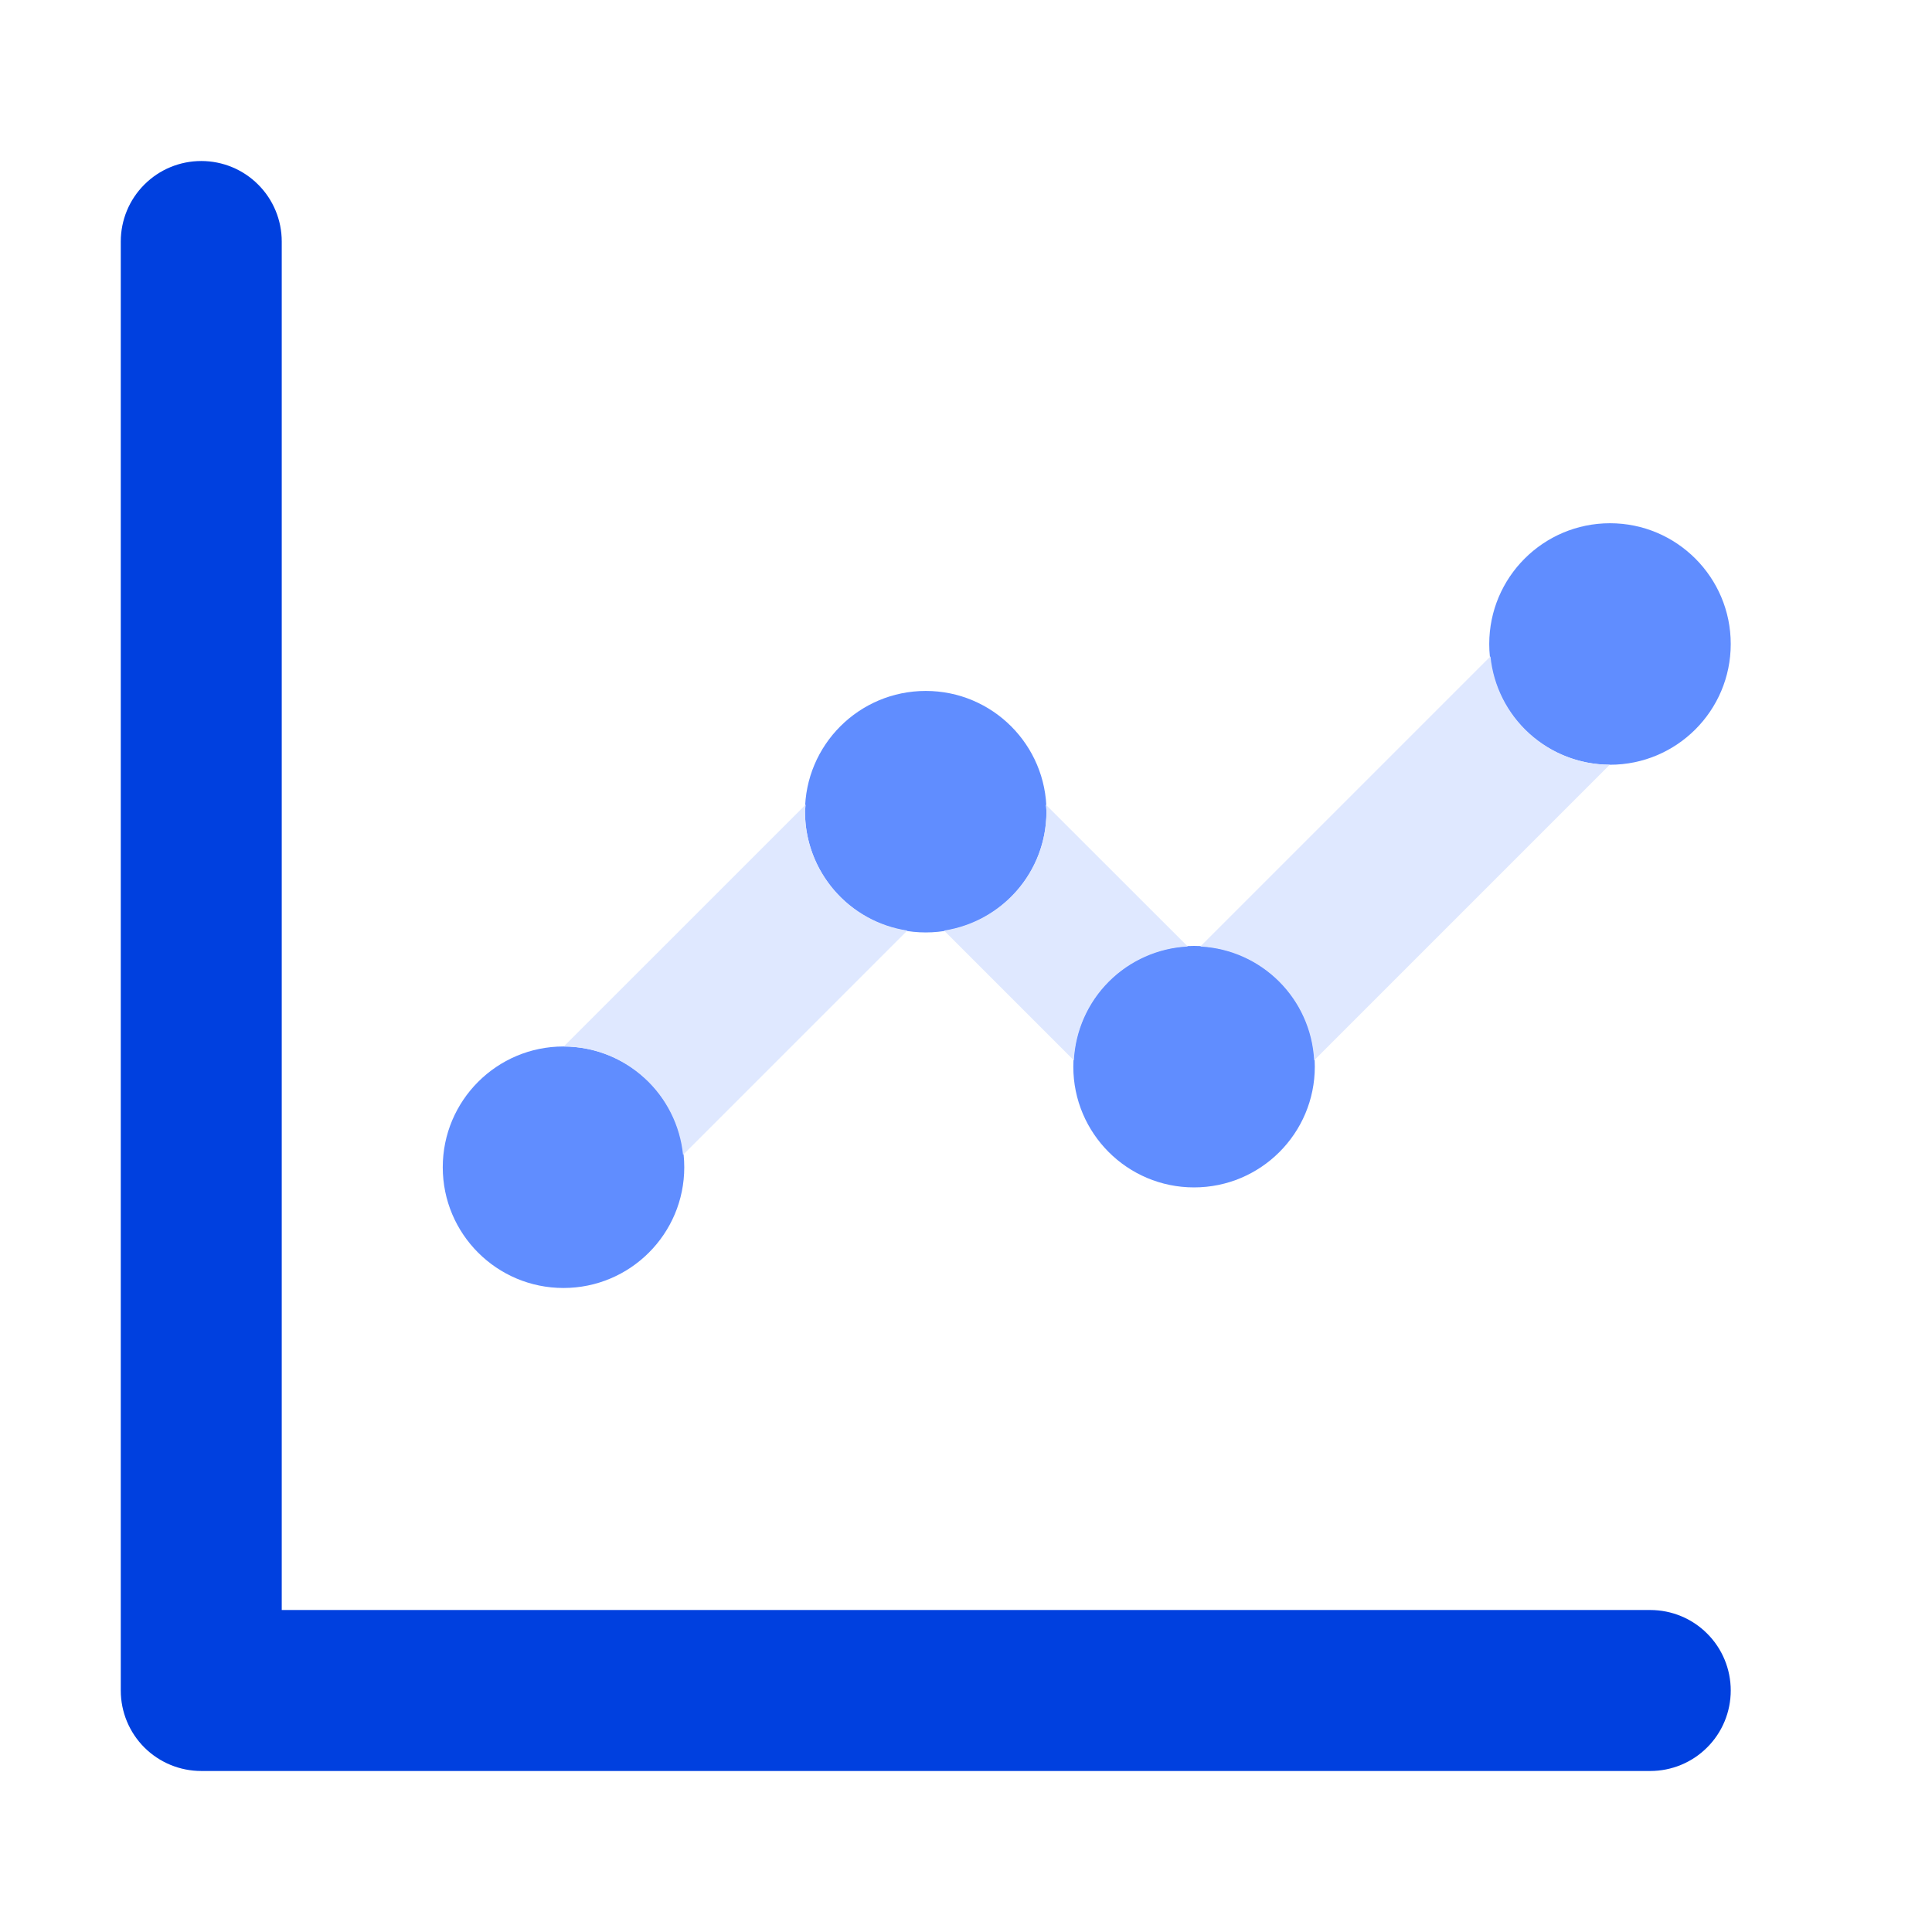 <?xml version="1.0" encoding="UTF-8"?> <svg xmlns="http://www.w3.org/2000/svg" width="35" height="35" viewBox="0 0 35 35" fill="none"><path d="M10.208 23.333C11.416 23.333 12.396 22.354 12.396 21.146C12.396 19.938 11.416 18.958 10.208 18.958C9 18.958 8.021 19.938 8.021 21.146C8.021 22.354 9 23.333 10.208 23.333Z" fill="#608DFF"></path><path d="M16.771 16.892C17.979 16.892 18.958 15.912 18.958 14.704C18.958 13.496 17.979 12.517 16.771 12.517C15.563 12.517 14.583 13.496 14.583 14.704C14.583 15.912 15.563 16.892 16.771 16.892Z" fill="#608DFF"></path><path d="M21.631 21.511C22.84 21.511 23.819 20.531 23.819 19.323C23.819 18.115 22.84 17.136 21.631 17.136C20.423 17.136 19.444 18.115 19.444 19.323C19.444 20.531 20.423 21.511 21.631 21.511Z" fill="#608DFF"></path><path d="M21.518 17.147L18.944 14.575C18.947 14.618 18.957 14.661 18.957 14.704C18.957 15.798 18.152 16.696 17.103 16.858L19.454 19.209C19.482 18.671 19.708 18.162 20.089 17.781C20.47 17.401 20.978 17.174 21.516 17.147H21.518Z" fill="#DFE8FF"></path><path d="M29.167 13.854C30.375 13.854 31.354 12.875 31.354 11.667C31.354 10.459 30.375 9.479 29.167 9.479C27.959 9.479 26.979 10.459 26.979 11.667C26.979 12.875 27.959 13.854 29.167 13.854Z" fill="#608DFF"></path><path d="M27.001 11.891L21.745 17.147C22.861 17.206 23.749 18.094 23.807 19.209L29.162 13.854C28.623 13.852 28.104 13.65 27.705 13.288C27.305 12.925 27.055 12.428 27.001 11.891ZM14.583 14.704C14.583 14.661 14.594 14.618 14.597 14.575L10.213 18.958C10.752 18.96 11.271 19.162 11.67 19.525C12.07 19.887 12.32 20.385 12.374 20.921L16.437 16.858C15.921 16.78 15.451 16.52 15.111 16.125C14.771 15.729 14.584 15.226 14.583 14.704Z" fill="#DFE8FF"></path><path d="M29.896 32.083H3.646C3.259 32.083 2.889 31.93 2.615 31.657C2.342 31.384 2.188 31.013 2.188 30.627V4.375C2.188 3.988 2.341 3.617 2.615 3.344C2.888 3.07 3.259 2.917 3.646 2.917C4.033 2.917 4.404 3.07 4.677 3.344C4.951 3.617 5.104 3.988 5.104 4.375V29.167H29.896C30.283 29.167 30.654 29.32 30.927 29.594C31.201 29.867 31.354 30.238 31.354 30.625C31.354 31.012 31.201 31.383 30.927 31.656C30.654 31.93 30.283 32.083 29.896 32.083Z" fill="#0040DF"></path></svg> 